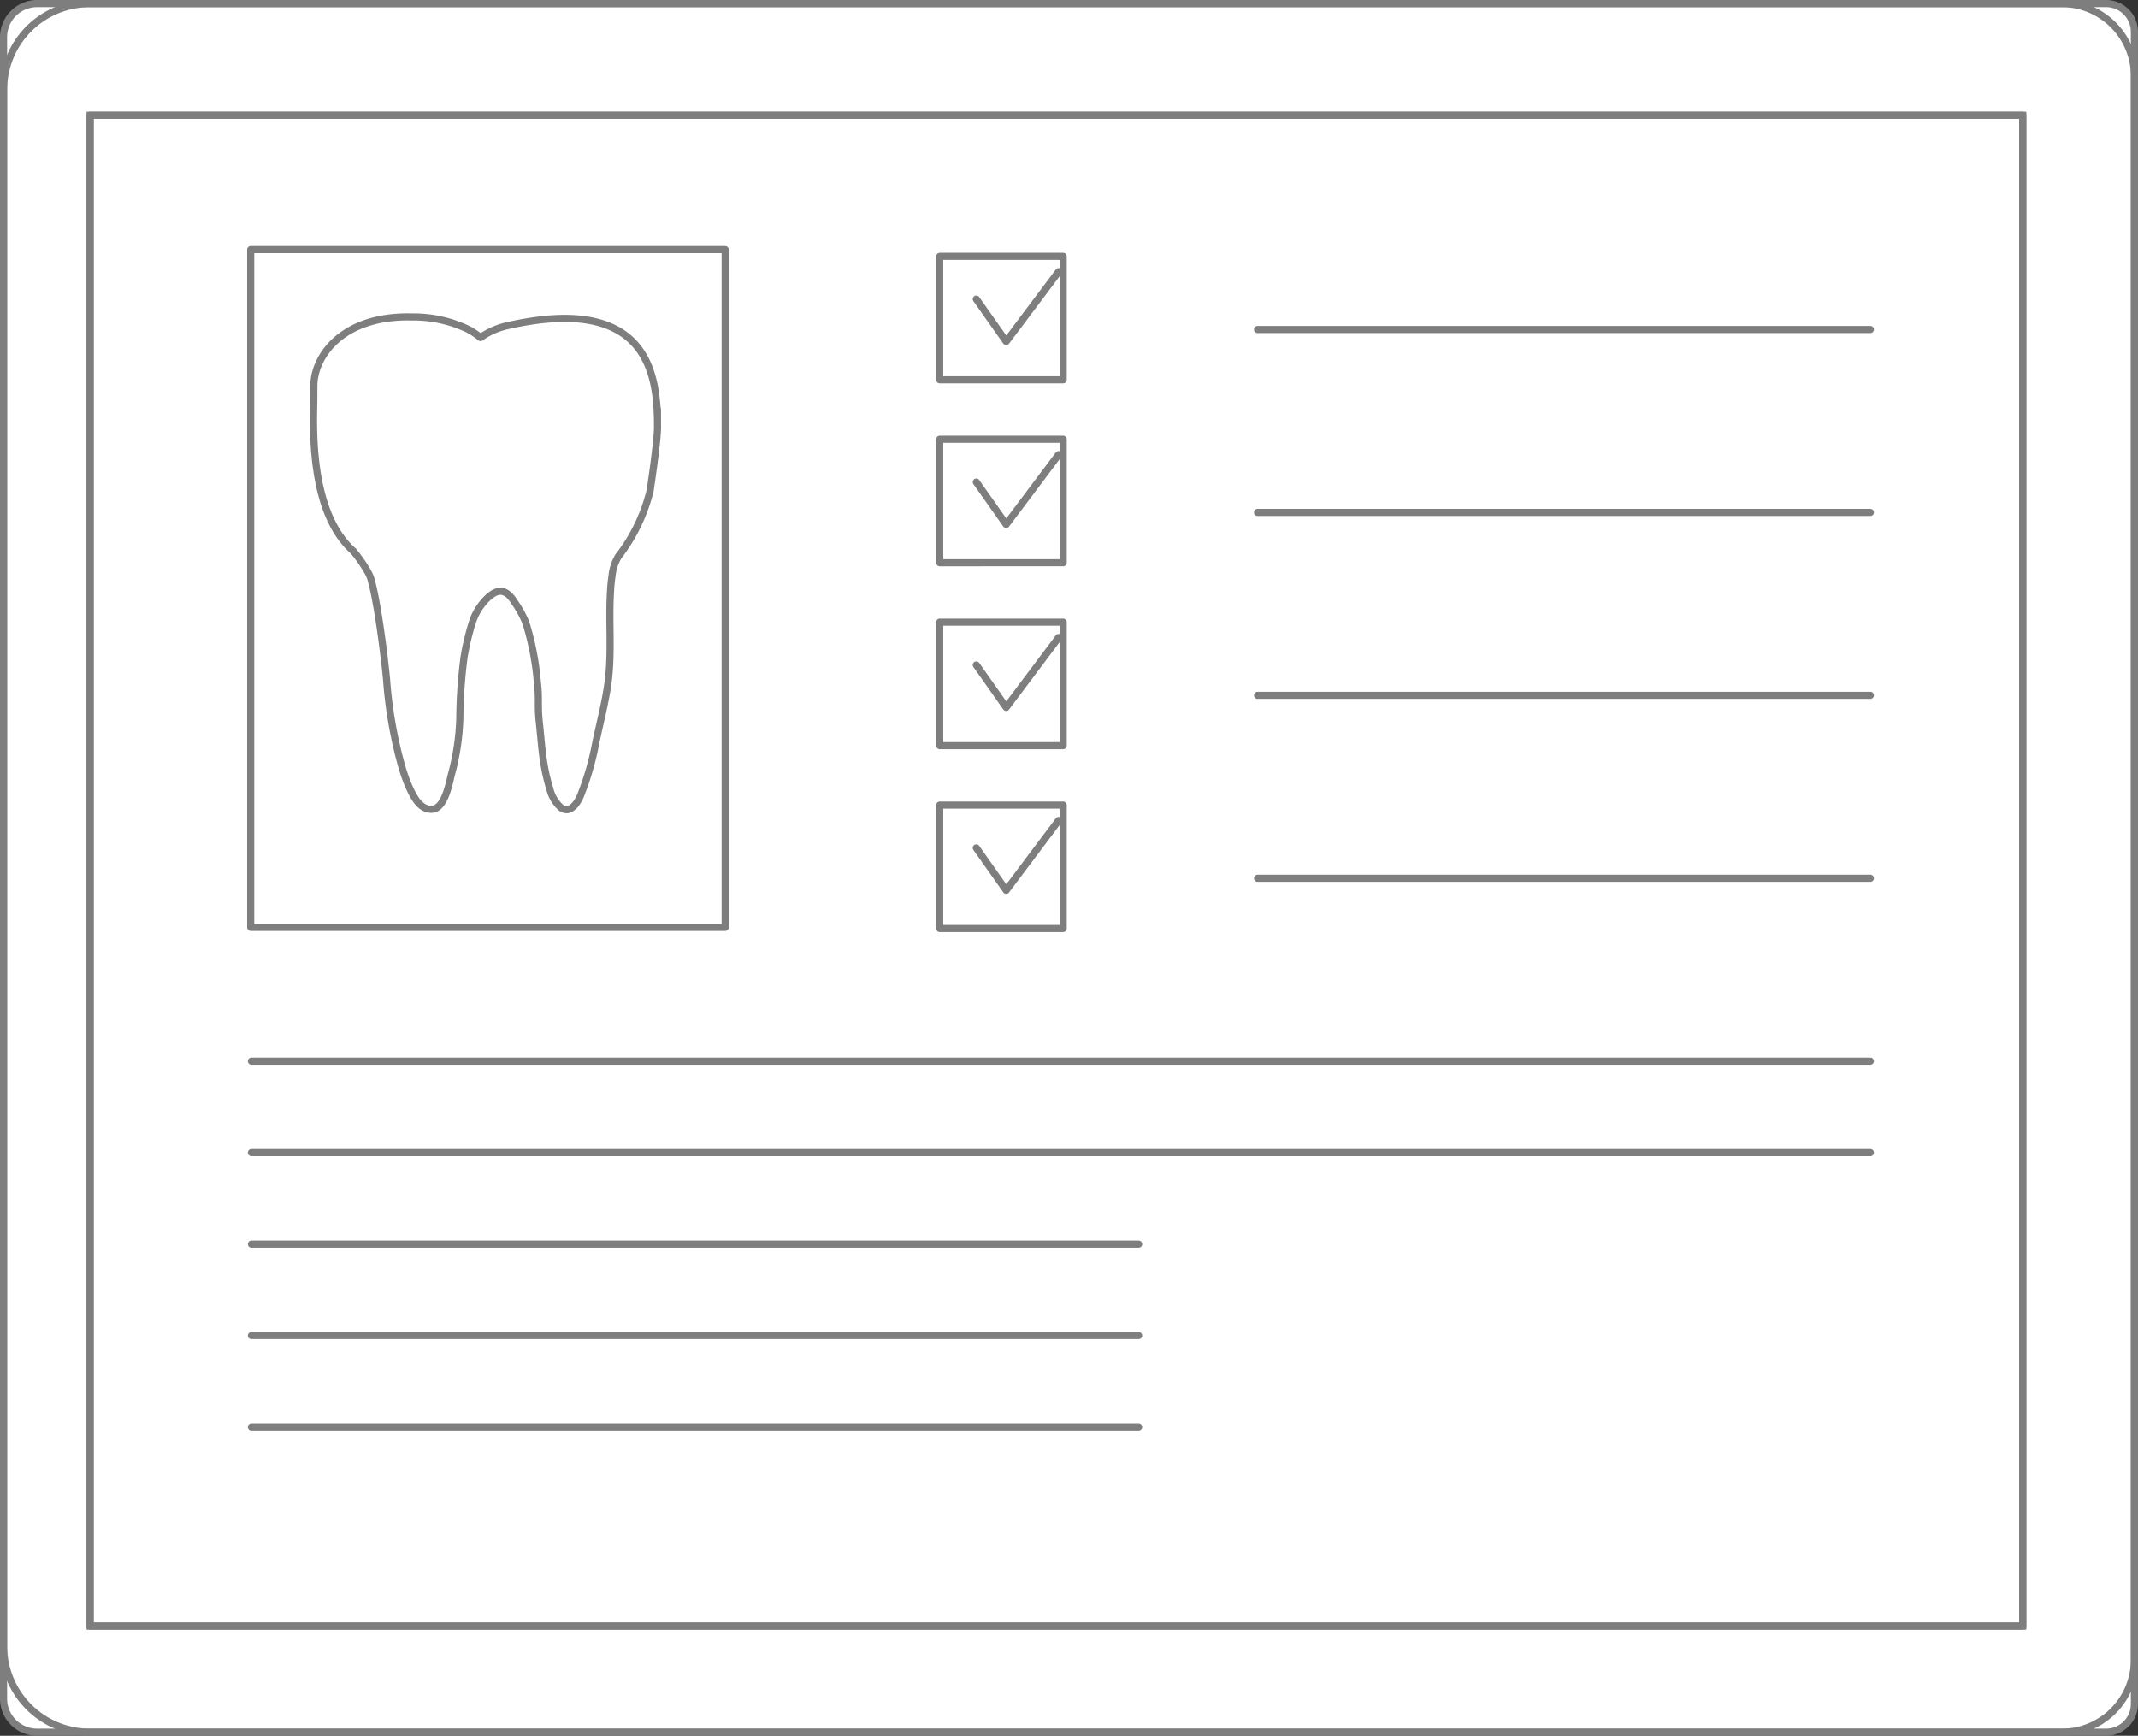<svg xmlns="http://www.w3.org/2000/svg" width="300.388" height="243.881" viewBox="0 0 300.388 243.881">
  <rect x="0" y="0" width="300.388" height="243.881" fill="#333333" stroke="none"/>
  <g id="Icon_Price" data-name="Icon Price" transform="translate(-60.263 -839.639)">
    <path id="Bg" d="M4.717,0H238.163a4.717,4.717,0,0,1,4.717,4.717v290.7a3.967,3.967,0,0,1-3.967,3.967H3.967A3.967,3.967,0,0,1,0,295.421V4.717A4.717,4.717,0,0,1,4.717,0Z" transform="translate(60.763 1083.019) rotate(-90)" fill="#fff" stroke="#7e7e7e" stroke-width="1"/>
    <rect id="Bg-2" data-name="Bg" width="212.286" height="271.539" transform="translate(72.922 1068.114) rotate(-90)" fill="none" stroke="#7e7e7e" stroke-width="1"/>
    <path id="Path" d="M140.938,948.82H74.273V853.588h66.665Zm47.491-94.286H171.081v17.348h17.349Zm0,43.05H171.081V880.235h17.349Zm0,25.7H171.081V905.937h17.349Zm0,25.7H171.081V931.639h17.349Z" transform="translate(21.213 21.118)" fill="none" stroke="#7e7e7e" stroke-linecap="round" stroke-linejoin="round" stroke-width="1"/>
    <path id="Path-2" data-name="Path" d="M360.151,850.335v222.489a10.2,10.2,0,0,1-10.2,10.2H72.886A12.124,12.124,0,0,1,60.763,1070.9V852.263a12.124,12.124,0,0,1,12.123-12.124H349.955A10.2,10.2,0,0,1,360.151,850.335ZM72.922,855.827v212.285H344.46V855.827Zm79.719,43.757c0,2.251-1.031,8.887-1.031,8.957a24.7,24.7,0,0,1-4.467,9.276,6.49,6.49,0,0,0-.892,2.748,20.059,20.059,0,0,0-.206,2.061c-.275,4.331.206,8.52-.344,12.851-.411,3.023-1.169,5.773-1.786,8.8a40.04,40.04,0,0,1-2.061,7.076c-.414,1.033-1.444,2.681-2.75,1.789a5.2,5.2,0,0,1-1.581-2.611c-1.1-3.642-1.11-6.037-1.524-9.749-.206-2.336.031-3.018-.244-5.354a38.206,38.206,0,0,0-1.627-8.337,14.521,14.521,0,0,0-1.534-2.794c-.55-.894-1.375-1.855-2.473-1.511-1.033.275-2.727,2.015-3.436,4.122a34.65,34.65,0,0,0-1.236,5.153,70.731,70.731,0,0,0-.581,8.515,33.911,33.911,0,0,1-1.223,8.029c-.414,1.856-1.087,4.742-2.783,4.742s-2.575-1.925-3.195-3.3a24.091,24.091,0,0,1-1.1-3.231,61.807,61.807,0,0,1-1.992-11.681c0-.172-.964-9.687-2.2-14.156a5.935,5.935,0,0,0-.547-1.18,20.187,20.187,0,0,0-1.925-2.737c-6.415-5.644-5.554-18.536-5.554-21.265l.005-1.907c0-4.22,4.025-9.97,13.794-9.723a17.761,17.761,0,0,1,7.844,1.714,9.814,9.814,0,0,1,1.784,1.188,10.371,10.371,0,0,1,3.737-1.663c20.417-4.673,21.109,7.623,21.129,14.182C152.641,901.836,152.621,893.025,152.641,899.584ZM323.05,885.932h-86.1m86.1,25.7h-86.1m86.1,25.7h-86.1m-39.516-55.67,4.2,5.96L209,877.81m-11.566,29.557,4.2,5.96L209,903.512m-11.566,29.557,4.2,5.96L209,929.213M323.05,963.036h-86.1m-141.359,25.7H323.05M95.591,1001.589H323.05m-102.806,25.7H95.591m124.653-12.851H95.591m101.843-55.67,4.2,5.96L209,954.915m11.244,85.227H95.591" transform="translate(0 0.001)" fill="none" stroke="#7e7e7e" stroke-linecap="round" stroke-linejoin="round" stroke-width="1"/>
  </g>
</svg>
